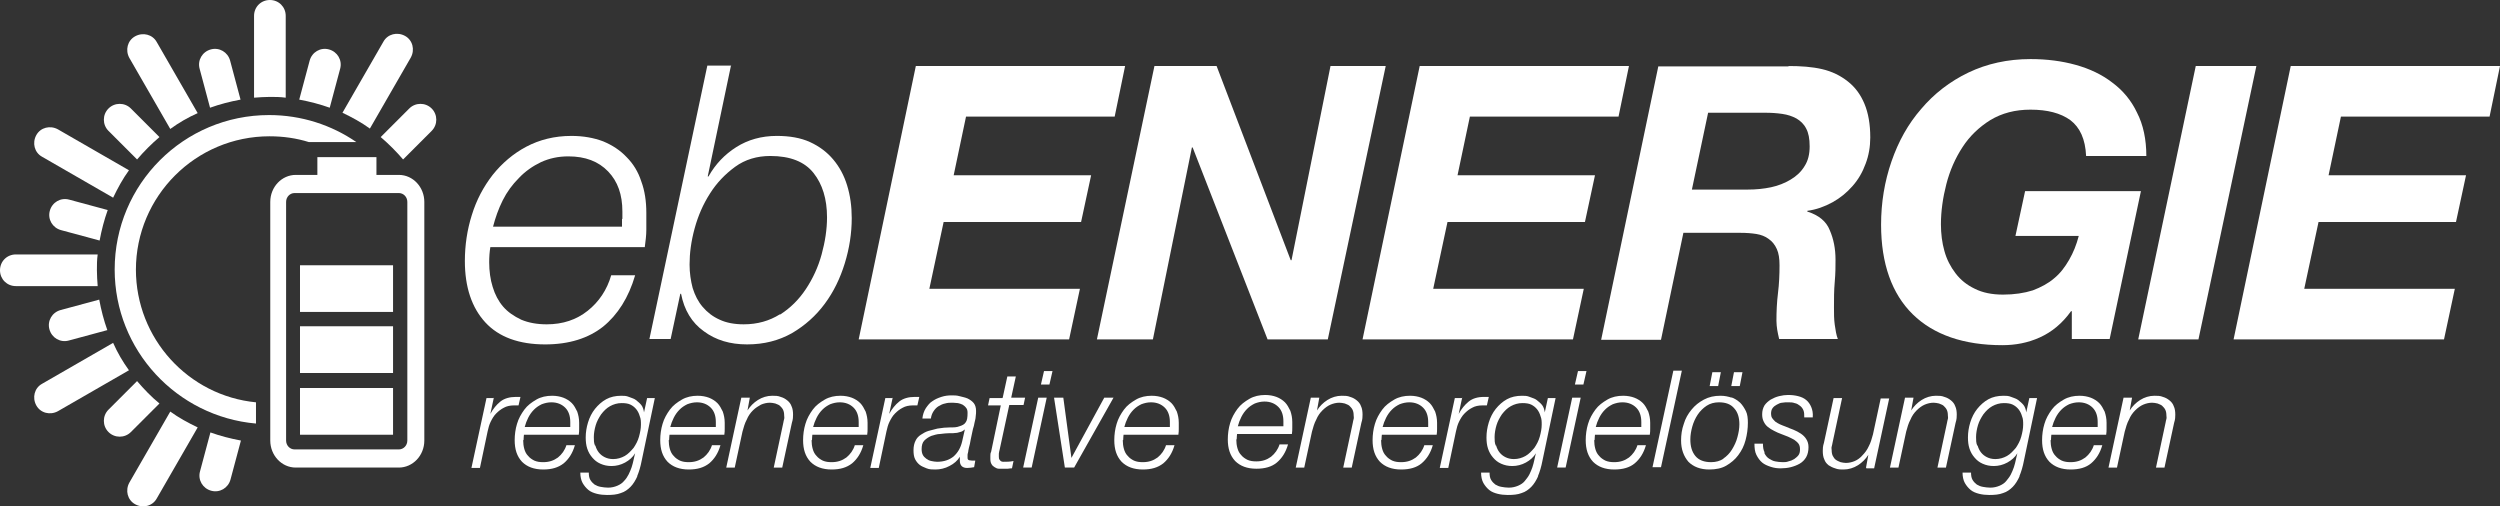 <?xml version="1.0" encoding="UTF-8"?> <svg xmlns="http://www.w3.org/2000/svg" id="Ebene_2" viewBox="0 0 64.75 13.11"><rect x="0" y="0" width="64.75" height="13.11" fill="#333333" stroke="none"/><defs><style>.cls-1{fill:#fff;}</style></defs><g id="Ebene_1-2"><path class="cls-1" d="m12.67,6.79c0,.23.03.45.09.64.06.2.15.37.27.51.12.14.28.25.47.34.19.08.41.12.66.12.42,0,.77-.12,1.06-.35.29-.23.5-.54.61-.92h.62c-.17.58-.45,1.02-.83,1.33-.38.3-.88.46-1.5.46-.68,0-1.2-.19-1.55-.57-.35-.38-.53-.91-.53-1.59,0-.41.06-.81.18-1.19.12-.39.3-.73.54-1.04.24-.3.53-.55.87-.73.34-.18.73-.28,1.17-.28.31,0,.58.05.82.14.24.1.44.23.61.41.17.17.3.38.38.63.09.24.13.52.13.81,0,.15,0,.29,0,.44,0,.15-.02.29-.04.45h-4c-.02.12-.03.25-.03.4Zm3.45-1.12c0-.06,0-.13,0-.19,0-.44-.12-.78-.37-1.04s-.59-.39-1.03-.39c-.26,0-.49.05-.71.15-.21.1-.41.24-.57.41-.17.17-.31.36-.42.58-.11.22-.19.45-.25.68h3.34c0-.07,0-.14,0-.2Z"></path><path class="cls-1" d="m18.93,1.71l-.6,2.86h.02c.18-.32.42-.57.72-.76.3-.19.65-.29,1.05-.29.33,0,.62.05.86.16.24.11.44.26.6.45.16.19.28.41.36.67.08.26.12.54.12.85,0,.39-.06.78-.18,1.17-.12.39-.29.74-.52,1.05-.23.31-.51.56-.85.76-.34.19-.72.29-1.16.29s-.81-.11-1.12-.34c-.31-.22-.51-.55-.59-.97h-.02l-.25,1.17h-.55l1.5-7.08h.62Zm1.27,6.44c.27-.17.49-.39.67-.66.18-.27.32-.57.41-.9.09-.33.14-.65.14-.96,0-.48-.12-.86-.35-1.15-.23-.29-.6-.44-1.12-.44-.34,0-.65.09-.91.28-.26.19-.48.42-.65.69-.18.28-.31.58-.4.91-.09.33-.13.64-.13.93,0,.22.03.42.08.61.06.19.14.35.26.49.12.14.26.25.44.33.17.08.38.12.62.12.36,0,.67-.09.94-.26Z"></path><path class="cls-1" d="m29.14,1.71l-.27,1.31h-3.85l-.32,1.52h3.56l-.26,1.21h-3.56l-.37,1.73h3.9l-.28,1.31h-5.45l1.48-7.08h5.4Z"></path><path class="cls-1" d="m31.51,1.71l1.92,5.03h.02l1.01-5.03h1.43l-1.5,7.08h-1.56l-1.94-4.97h-.02l-1.01,4.97h-1.45l1.49-7.08h1.61Z"></path><path class="cls-1" d="m42.19,1.71l-.27,1.31h-3.85l-.32,1.52h3.56l-.26,1.21h-3.56l-.37,1.73h3.9l-.28,1.31h-5.45l1.48-7.08h5.4Z"></path><path class="cls-1" d="m46.32,1.71c.32,0,.61.02.87.08.26.06.48.17.67.32s.33.34.43.58.15.53.15.87c0,.24-.04.47-.12.68-.08.22-.19.41-.34.58-.15.17-.32.31-.52.42s-.42.19-.65.22v.02c.29.09.49.25.58.48.1.23.15.48.15.77,0,.16,0,.35-.02.57-.02.22-.02.44-.02.66,0,.16,0,.31.02.45s.04.27.08.37h-1.52c-.02-.09-.04-.17-.05-.24s-.02-.15-.02-.23c0-.24.01-.48.04-.72.03-.24.04-.48.04-.72,0-.17-.02-.31-.07-.42-.05-.11-.12-.2-.21-.26-.09-.07-.2-.11-.32-.13-.13-.02-.26-.03-.42-.03h-1.47l-.58,2.77h-1.55l1.48-7.08h3.38Zm-1.05,3.2c.21,0,.41-.02.6-.06s.36-.11.51-.2.27-.2.36-.35c.09-.14.13-.31.13-.51s-.03-.35-.09-.46c-.06-.12-.15-.2-.25-.26-.11-.06-.23-.1-.37-.12-.14-.02-.28-.03-.44-.03h-1.48l-.42,1.99h1.44Z"></path><path class="cls-1" d="m53.64,8.06c-.23.32-.5.54-.81.68-.31.14-.63.2-.97.2-1,0-1.78-.27-2.32-.8s-.82-1.31-.82-2.32c0-.57.09-1.12.27-1.64.18-.52.43-.97.77-1.36.33-.39.74-.71,1.22-.94.48-.23,1.02-.35,1.61-.35.42,0,.81.05,1.17.15.36.1.68.25.95.46.27.2.49.46.64.78.16.31.24.69.24,1.12h-1.56c-.02-.44-.16-.74-.41-.93-.25-.18-.59-.27-1.03-.27-.4,0-.74.09-1.04.27-.29.18-.54.42-.72.7-.19.29-.33.61-.42.96-.09.35-.14.7-.14,1.04,0,.24.03.48.09.69.06.22.16.41.29.58.13.17.29.3.5.4.2.1.44.15.73.15s.55-.04.77-.11c.21-.08.4-.18.55-.31.16-.13.28-.29.39-.48s.19-.39.25-.62h-1.64l.25-1.16h3l-.81,3.83h-.98v-.72h-.02Z"></path><path class="cls-1" d="m58.44,1.71l-1.5,7.08h-1.56l1.49-7.08h1.57Z"></path><path class="cls-1" d="m64.75,1.71l-.27,1.31h-3.85l-.32,1.52h3.56l-.26,1.21h-3.56l-.37,1.73h3.9l-.28,1.31h-5.45l1.48-7.08h5.4Z"></path><path class="cls-1" d="m12.79,10.3l-.09.42h0c.07-.13.16-.24.26-.32.1-.08.24-.12.4-.12h.09s.02,0,.03,0l-.05.22s-.04,0-.06,0c-.02,0-.04,0-.06,0-.1,0-.19.02-.26.06-.08.04-.14.09-.2.15-.06.06-.1.13-.14.21-.04.08-.06.16-.08.25l-.2.95h-.22l.39-1.81h.2Z"></path><path class="cls-1" d="m13.55,11.4c0,.08.01.16.03.23s.05.13.1.18c.04.05.1.09.16.12.07.03.14.04.23.04.15,0,.27-.04.38-.12.1-.08.18-.19.22-.32h.22c-.06.21-.16.36-.29.47-.14.11-.31.16-.53.16-.24,0-.42-.07-.55-.2-.13-.14-.19-.32-.19-.56,0-.14.02-.29.06-.42.04-.14.11-.26.19-.37.08-.11.19-.19.31-.26.12-.07.26-.1.41-.1.11,0,.21.02.29.05.08.03.16.08.22.14.06.06.1.14.14.22.03.09.05.18.05.29,0,.05,0,.1,0,.15,0,.05,0,.1-.01.16h-1.42s-.01.09-.01.14Zm1.22-.4s0-.05,0-.07c0-.15-.04-.28-.13-.37s-.21-.14-.36-.14c-.09,0-.17.02-.25.05-.08.04-.14.08-.2.14s-.11.13-.15.21c-.04.08-.07.16-.09.24h1.18s0-.05,0-.07Z"></path><path class="cls-1" d="m16.51,12.33c-.05.11-.11.21-.18.28s-.15.13-.25.16c-.1.04-.22.05-.36.05-.09,0-.18-.01-.26-.03-.08-.02-.16-.05-.22-.1-.06-.05-.11-.11-.15-.18-.04-.07-.06-.17-.06-.27h.22c0,.08.01.14.04.19.03.05.07.09.11.12.05.03.1.05.16.06.06.01.12.02.19.02.09,0,.17-.02.24-.05.07-.03.13-.07.17-.12.05-.05.09-.11.12-.17.03-.06.06-.13.08-.19.02-.07.04-.13.05-.19.01-.06.03-.12.04-.17h0c-.06.1-.15.18-.26.24-.11.06-.23.09-.35.09-.11,0-.2-.02-.29-.06s-.15-.09-.21-.16-.1-.14-.13-.23c-.03-.09-.04-.19-.04-.29,0-.13.02-.26.06-.39.04-.13.1-.25.18-.35.08-.1.18-.19.29-.25.11-.06.24-.09.39-.09.07,0,.13,0,.2.03s.13.04.18.08.1.08.14.13c.04.05.06.12.07.19h0l.08-.37h.2l-.34,1.62c-.03.16-.07.29-.12.41Zm-1.09-.79c.02.07.05.13.09.18.04.05.09.09.15.12.06.03.13.05.22.05.11,0,.21-.03.3-.08.09-.05.16-.13.23-.21.06-.09.11-.18.14-.29.03-.11.05-.21.05-.31,0-.08,0-.15-.03-.22-.02-.07-.05-.13-.09-.18-.04-.05-.09-.09-.15-.12-.06-.03-.14-.04-.23-.04-.11,0-.21.03-.3.08-.09.05-.16.12-.23.21-.06.09-.11.18-.14.28s-.05.21-.05.31c0,.08,0,.15.03.22Z"></path><path class="cls-1" d="m17.32,11.4c0,.08.01.16.03.23s.05.13.1.18c.04.05.1.09.16.12.07.03.14.04.23.04.15,0,.27-.04.38-.12.1-.08.18-.19.22-.32h.22c-.06.21-.16.36-.29.47-.14.11-.31.16-.53.16-.24,0-.42-.07-.55-.2-.13-.14-.19-.32-.19-.56,0-.14.02-.29.06-.42.04-.14.11-.26.19-.37.08-.11.19-.19.31-.26.12-.07.26-.1.41-.1.11,0,.21.02.29.05.08.03.16.08.22.14.06.06.1.14.14.22.03.09.05.18.05.29,0,.05,0,.1,0,.15,0,.05,0,.1-.01.16h-1.42s-.01.09-.01.14Zm1.22-.4s0-.05,0-.07c0-.15-.04-.28-.13-.37s-.21-.14-.36-.14c-.09,0-.17.02-.25.05-.08.04-.14.08-.2.14s-.11.13-.15.21c-.04.08-.07.16-.09.24h1.18s0-.05,0-.07Z"></path><path class="cls-1" d="m19.42,10.3l-.06.33h0c.07-.11.16-.2.27-.27.11-.07.24-.11.37-.11.08,0,.15,0,.22.03.07.02.12.05.17.09.05.04.09.09.11.15.03.06.04.14.04.22,0,.05,0,.12-.03.21l-.25,1.16h-.22l.25-1.17s.01-.06.02-.09,0-.06,0-.09c0-.06-.01-.11-.03-.15s-.05-.07-.08-.1-.08-.04-.12-.06c-.05-.01-.09-.02-.14-.02-.08,0-.16.02-.23.05-.07.04-.14.08-.21.15-.06.06-.12.14-.16.24-.05.09-.08.2-.11.31l-.2.93h-.22l.39-1.81h.2Z"></path><path class="cls-1" d="m21.02,11.4c0,.08.01.16.03.23s.05.13.1.18c.04.05.1.09.16.12.07.03.14.04.23.04.15,0,.27-.04.38-.12.1-.08.18-.19.22-.32h.22c-.06.21-.16.36-.29.47-.14.11-.31.16-.53.16-.24,0-.42-.07-.55-.2-.13-.14-.19-.32-.19-.56,0-.14.02-.29.06-.42.04-.14.11-.26.19-.37.08-.11.19-.19.31-.26.12-.07.26-.1.41-.1.11,0,.21.02.29.05.08.03.16.08.22.14.06.06.1.14.14.22.03.09.05.18.05.29,0,.05,0,.1,0,.15,0,.05,0,.1-.01.16h-1.42s-.01.09-.01.14Zm1.22-.4s0-.05,0-.07c0-.15-.04-.28-.13-.37s-.21-.14-.36-.14c-.09,0-.17.02-.25.05-.08.04-.14.08-.2.14s-.11.13-.15.21c-.04.08-.07.16-.09.24h1.18s0-.05,0-.07Z"></path><path class="cls-1" d="m23.12,10.3l-.09.42h0c.07-.13.16-.24.26-.32.1-.08.24-.12.4-.12h.09s.02,0,.03,0l-.05.22s-.04,0-.06,0c-.02,0-.04,0-.06,0-.1,0-.19.02-.26.06-.08.04-.14.09-.2.15-.06.06-.1.13-.14.21-.04.08-.06.16-.08.25l-.2.95h-.22l.39-1.81h.2Z"></path><path class="cls-1" d="m23.98,10.57c.05-.07.1-.14.17-.18.07-.05.14-.08.23-.11s.18-.04.27-.04c.06,0,.13,0,.2.02s.14.03.21.06c.06.03.12.07.16.12.04.05.06.12.06.2,0,.04,0,.09-.01.15,0,.05-.02.11-.03.16s-.02.11-.04.16c-.01.05-.02.1-.03.14-.02.1-.04.18-.05.25-.02.07-.03.12-.04.17,0,.04-.02.08-.02.11,0,.03,0,.06,0,.08,0,.03.01.05.04.06.03,0,.05.01.08.01.02,0,.03,0,.04,0,.01,0,.03,0,.04,0l-.03.17c-.06.01-.12.02-.18.02-.12,0-.19-.06-.19-.19,0-.02,0-.03,0-.05,0-.02,0-.03,0-.05h0c-.06.1-.15.18-.27.24-.11.06-.24.09-.36.09-.08,0-.16,0-.23-.03s-.13-.05-.18-.09c-.05-.04-.09-.09-.12-.15-.03-.06-.04-.14-.04-.23,0-.1.02-.18.05-.24.03-.07.08-.12.14-.16.06-.04.13-.08.2-.1.07-.02.15-.04.23-.06.12-.02.23-.03.32-.03.1,0,.18,0,.25-.03.07-.02.13-.05.16-.1.04-.05.05-.13.05-.25,0-.05-.01-.1-.04-.13-.02-.03-.06-.06-.09-.08-.04-.02-.08-.03-.12-.04-.05,0-.09-.01-.13-.01-.07,0-.14,0-.2.02-.06.01-.12.04-.17.07s-.09.07-.13.13-.06.12-.07.19h-.22c.01-.1.04-.19.09-.27Zm1,.56s-.05.04-.08.05c-.03.01-.07.02-.11.03-.04,0-.08.01-.11.01s-.07,0-.1,0c-.07,0-.14.01-.23.02-.08,0-.16.03-.23.05-.07.03-.13.07-.18.12s-.07.13-.07.22c0,.06.01.11.03.15.02.04.05.07.09.1.04.03.08.05.13.06.05.01.1.02.15.02.18,0,.32-.05.43-.14.11-.1.18-.22.22-.39l.07-.31h0Z"></path><path class="cls-1" d="m25.97,10.3l.12-.55h.22l-.12.55h.36l-.04.19h-.37l-.25,1.16s-.02.07-.02.1c0,.02,0,.05,0,.08,0,.03,0,.06.03.09.02.03.05.04.09.04.09,0,.17,0,.26-.02l-.04.19s-.07,0-.11.01c-.04,0-.07,0-.11,0-.04,0-.08,0-.12,0-.04,0-.08-.02-.11-.04-.03-.02-.06-.04-.08-.08-.02-.03-.03-.08-.03-.13,0-.02,0-.04,0-.08s0-.07.02-.11l.25-1.2h-.33l.04-.19h.33Z"></path><path class="cls-1" d="m27.11,10.3l-.39,1.81h-.22l.39-1.81h.22Zm.15-.69l-.08.35h-.22l.08-.35h.22Z"></path><path class="cls-1" d="m27.54,10.3l.21,1.56h0l.85-1.56h.24l-1.02,1.81h-.24l-.28-1.81h.23Z"></path><path class="cls-1" d="m29.08,11.4c0,.08.01.16.03.23s.05.13.1.18c.04.05.1.09.16.12.07.03.14.04.23.04.15,0,.27-.04.38-.12.1-.08.18-.19.22-.32h.22c-.06.21-.16.36-.29.47-.14.11-.31.16-.53.16-.24,0-.42-.07-.55-.2-.13-.14-.19-.32-.19-.56,0-.14.02-.29.06-.42.04-.14.11-.26.19-.37.08-.11.19-.19.31-.26.12-.07.26-.1.41-.1.11,0,.21.02.29.05.08.03.16.08.22.14.06.06.1.14.14.22.03.09.05.18.05.29,0,.05,0,.1,0,.15,0,.05,0,.1-.01.16h-1.42s-.01.09-.01.14Zm1.22-.4s0-.05,0-.07c0-.15-.04-.28-.13-.37s-.21-.14-.36-.14c-.09,0-.17.02-.25.05-.08.04-.14.08-.2.14s-.11.13-.15.21c-.04.08-.07.16-.09.24h1.18s0-.05,0-.07Z"></path><path class="cls-1" d="m34.17,10.3l-.06.33h0c.07-.11.16-.2.27-.27.11-.07.24-.11.37-.11.08,0,.15,0,.22.03.07.02.12.05.17.09.05.04.09.09.11.15.03.06.04.14.04.22,0,.05,0,.12-.03.21l-.25,1.16h-.22l.25-1.17s.01-.06.02-.09,0-.06,0-.09c0-.06-.01-.11-.03-.15s-.05-.07-.08-.1-.08-.04-.12-.06c-.05-.01-.09-.02-.14-.02-.08,0-.16.02-.23.05s-.14.08-.21.15c-.06.06-.12.14-.16.24-.05.09-.08.2-.11.31l-.2.93h-.22l.39-1.81h.2Z"></path><path class="cls-1" d="m35.77,11.4c0,.08.01.16.03.23.02.07.05.13.1.18.04.05.1.09.16.12.07.03.14.04.23.04.15,0,.27-.04.38-.12.1-.08.18-.19.22-.32h.22c-.06.21-.16.36-.29.47s-.31.16-.53.16c-.24,0-.42-.07-.55-.2-.13-.14-.19-.32-.19-.56,0-.14.02-.29.06-.42.04-.14.11-.26.19-.37.08-.11.19-.19.31-.26.12-.07.26-.1.41-.1.11,0,.21.02.29.05.08.03.16.08.22.14.06.06.1.14.14.22.03.09.05.18.05.29,0,.05,0,.1,0,.15s0,.1-.01.16h-1.42s-.01.09-.01.14Zm1.22-.4s0-.05,0-.07c0-.15-.04-.28-.13-.37s-.21-.14-.36-.14c-.09,0-.17.02-.25.05-.08.04-.14.08-.2.14-.06.06-.11.13-.15.21-.04.08-.07.16-.09.24h1.18s0-.05,0-.07Z"></path><path class="cls-1" d="m37.87,10.3l-.09.42h0c.07-.13.16-.24.26-.32.1-.08.23-.12.4-.12h.09s.02,0,.03,0l-.05.22s-.04,0-.06,0c-.02,0-.04,0-.06,0-.1,0-.19.02-.26.06-.08.04-.14.09-.2.15-.06.06-.1.13-.14.21-.04.08-.06.16-.08.25l-.2.95h-.22l.39-1.81h.2Z"></path><path class="cls-1" d="m39.84,12.33c-.05.11-.11.21-.18.28s-.15.13-.25.16c-.1.04-.22.05-.36.05-.09,0-.18-.01-.26-.03-.08-.02-.16-.05-.22-.1-.06-.05-.11-.11-.15-.18-.04-.07-.06-.17-.06-.27h.22c0,.08.01.14.04.19.03.05.07.09.11.12.05.03.1.05.16.06.06.01.12.02.19.02.09,0,.17-.02.24-.05.07-.03.13-.07.17-.12s.09-.11.12-.17c.03-.06.06-.13.08-.19.02-.07.04-.13.05-.19.01-.06.03-.12.04-.17h0c-.06.1-.15.18-.26.24s-.23.09-.35.09c-.11,0-.2-.02-.29-.06s-.15-.09-.21-.16-.1-.14-.13-.23c-.03-.09-.04-.19-.04-.29,0-.13.02-.26.06-.39.04-.13.1-.25.18-.35.08-.1.18-.19.29-.25.11-.06.24-.09.39-.09.07,0,.13,0,.2.03s.13.04.18.08c.05.04.1.08.14.13.04.05.06.12.07.19h0l.08-.37h.2l-.34,1.62c-.03.16-.07.29-.12.41Zm-1.09-.79c.02.07.05.13.09.18.04.05.09.09.15.12.06.03.13.05.22.05.11,0,.21-.03.3-.08.09-.05.16-.13.23-.21.06-.09.11-.18.14-.29.03-.11.05-.21.05-.31,0-.08,0-.15-.03-.22-.02-.07-.05-.13-.09-.18-.04-.05-.09-.09-.15-.12-.06-.03-.14-.04-.23-.04-.11,0-.21.03-.3.08-.09.05-.16.12-.23.21-.06.09-.11.18-.14.28s-.05.21-.05.31c0,.08,0,.15.03.22Z"></path><path class="cls-1" d="m40.94,10.3l-.39,1.81h-.22l.39-1.81h.22Zm.15-.69l-.08.35h-.22l.08-.35h.22Z"></path><path class="cls-1" d="m41.29,11.4c0,.08.01.16.03.23.02.07.05.13.1.18.04.05.1.09.16.12.07.03.14.04.23.04.15,0,.27-.04.38-.12.1-.08.18-.19.22-.32h.22c-.06.21-.16.36-.29.47s-.31.16-.53.16c-.24,0-.42-.07-.55-.2-.13-.14-.19-.32-.19-.56,0-.14.02-.29.06-.42.04-.14.11-.26.19-.37.08-.11.19-.19.31-.26.12-.07.26-.1.41-.1.11,0,.21.02.29.05.08.03.16.08.22.14.06.06.1.14.14.22.03.09.05.18.05.29,0,.05,0,.1,0,.15s0,.1-.01.16h-1.42s-.01.09-.01.14Zm1.22-.4s0-.05,0-.07c0-.15-.04-.28-.13-.37s-.21-.14-.36-.14c-.09,0-.17.02-.25.05-.08.04-.14.08-.2.14-.06.06-.11.13-.15.21-.04.08-.07.16-.09.24h1.18s0-.05,0-.07Z"></path><path class="cls-1" d="m43.56,9.6l-.54,2.5h-.22l.54-2.5h.22Z"></path><path class="cls-1" d="m44.84,10.29c.09.03.16.08.23.14.06.06.11.14.15.22s.05.19.05.3c0,.15-.02.3-.06.45s-.1.27-.19.39c-.08.11-.19.2-.31.27s-.27.1-.44.1c-.23,0-.41-.07-.54-.2-.12-.14-.19-.32-.19-.55,0-.15.02-.29.07-.43.04-.14.11-.26.2-.37.09-.11.19-.19.32-.26.13-.07.27-.1.43-.1.11,0,.2.02.29.05Zm-.21,1.59c.09-.06.17-.14.23-.24s.11-.2.14-.32c.03-.11.05-.22.05-.33,0-.17-.04-.31-.13-.41-.09-.11-.22-.16-.4-.16-.12,0-.23.03-.32.09-.09.06-.17.14-.23.23-.06.09-.11.2-.14.31-.03.11-.05.22-.05.33,0,.18.04.32.13.43.09.11.23.16.41.16.12,0,.23-.03.32-.09Zm-.06-2.24l-.07.36h-.22l.07-.36h.22Zm.56,0l-.07.36h-.22l.07-.36h.22Z"></path><path class="cls-1" d="m45.7,11.74c.03.06.07.11.12.14s.1.06.16.07.12.02.19.02c.05,0,.1,0,.15-.02.05-.01.1-.03.15-.06.04-.03.08-.06.11-.1.03-.04.04-.09.04-.15s-.01-.11-.04-.15c-.03-.04-.07-.07-.11-.1-.05-.03-.1-.05-.16-.08-.06-.02-.12-.05-.18-.07-.06-.02-.12-.05-.18-.08-.06-.03-.11-.06-.16-.1s-.08-.08-.11-.14-.04-.12-.04-.19c0-.09.02-.16.06-.23.04-.06.1-.11.16-.15.07-.04.14-.07.22-.09.08-.02.16-.03.23-.03.1,0,.18.01.26.03.08.02.15.05.21.1.06.05.1.11.13.18.03.07.05.16.04.27h-.22c0-.07,0-.13-.02-.18-.02-.05-.05-.09-.09-.12-.04-.03-.08-.06-.14-.07-.05-.02-.11-.02-.17-.02-.05,0-.1,0-.15.01-.05,0-.1.03-.14.05-.04.02-.08.05-.11.09-.03.04-.04.09-.04.15,0,.04.01.08.03.11.02.03.05.06.08.09.04.03.08.05.12.07.05.02.09.04.15.06.06.03.13.05.2.08.07.03.13.06.19.1.06.04.11.09.14.14.04.06.06.13.06.21,0,.1-.02.19-.06.26s-.1.13-.17.17c-.07.04-.15.07-.23.09s-.17.03-.26.03-.17-.01-.26-.04-.16-.06-.22-.11c-.06-.05-.11-.12-.15-.2-.04-.08-.05-.18-.05-.29h.22c0,.09.01.16.04.22Z"></path><path class="cls-1" d="m48.33,12.11l.06-.33h0c-.07.11-.16.2-.27.27-.11.07-.24.11-.37.11-.08,0-.15,0-.22-.03-.07-.02-.12-.05-.17-.08-.05-.04-.09-.09-.11-.15-.03-.06-.04-.14-.04-.22,0-.05,0-.12.03-.21l.25-1.16h.22l-.25,1.17s-.01.06-.02.09,0,.06,0,.09c0,.06.01.11.03.15.02.04.05.08.08.1.04.03.08.04.12.06.05.01.09.02.14.02.08,0,.16-.02.23-.05s.14-.08.2-.15c.06-.06.12-.14.16-.23.05-.09.08-.2.11-.31l.2-.93h.22l-.39,1.81h-.2Z"></path><path class="cls-1" d="m49.56,10.3l-.06.33h0c.07-.11.16-.2.27-.27.11-.07.24-.11.37-.11.08,0,.15,0,.22.03.07.02.12.05.17.09.05.04.09.09.11.15.03.06.04.14.04.22,0,.05,0,.12-.03.21l-.25,1.16h-.22l.25-1.17s.01-.06.02-.09,0-.06,0-.09c0-.06-.01-.11-.03-.15s-.05-.07-.08-.1-.08-.04-.12-.06c-.05-.01-.09-.02-.14-.02-.08,0-.16.02-.23.05s-.14.08-.21.15c-.06.06-.12.14-.16.24-.05.09-.08.2-.11.31l-.2.93h-.22l.39-1.81h.2Z"></path><path class="cls-1" d="m52.31,12.33c-.05.11-.11.21-.18.28s-.15.13-.25.16c-.1.04-.22.05-.36.05-.09,0-.18-.01-.26-.03-.08-.02-.16-.05-.22-.1-.06-.05-.11-.11-.15-.18-.04-.07-.06-.17-.06-.27h.22c0,.08.01.14.04.19.03.05.07.09.11.12.05.03.1.05.16.06.06.01.12.02.19.02.09,0,.17-.02.24-.05.07-.03.13-.07.17-.12s.09-.11.12-.17c.03-.06.06-.13.08-.19.02-.07.04-.13.05-.19.01-.06.03-.12.04-.17h0c-.06.1-.15.18-.26.24s-.23.09-.35.09c-.11,0-.2-.02-.29-.06s-.15-.09-.21-.16-.1-.14-.13-.23c-.03-.09-.04-.19-.04-.29,0-.13.02-.26.06-.39.04-.13.1-.25.18-.35.08-.1.18-.19.29-.25.11-.06.24-.09.39-.09.07,0,.13,0,.2.03s.13.04.18.08c.05.04.1.08.14.13.04.05.06.12.07.19h0l.08-.37h.2l-.34,1.62c-.03.16-.07.29-.12.41Zm-1.09-.79c.02.07.05.13.09.18.04.05.09.09.15.12.06.03.13.05.22.05.11,0,.21-.03.3-.08.09-.05.16-.13.23-.21.06-.09.11-.18.14-.29.03-.11.05-.21.05-.31,0-.08,0-.15-.03-.22-.02-.07-.05-.13-.09-.18-.04-.05-.09-.09-.15-.12-.06-.03-.14-.04-.23-.04-.11,0-.21.03-.3.08-.09.05-.16.12-.23.21-.06.09-.11.18-.14.28s-.05.21-.05.31c0,.08,0,.15.03.22Z"></path><path class="cls-1" d="m53.11,11.4c0,.08.01.16.03.23.02.07.05.13.1.18.04.05.1.09.16.12.07.03.14.04.23.04.15,0,.27-.04.38-.12.1-.08.18-.19.22-.32h.22c-.06.21-.16.36-.29.47s-.31.16-.53.16c-.24,0-.42-.07-.55-.2-.13-.14-.19-.32-.19-.56,0-.14.02-.29.06-.42.04-.14.11-.26.19-.37.08-.11.19-.19.31-.26.12-.07.26-.1.41-.1.11,0,.21.02.29.05.08.03.16.08.22.14.06.06.1.14.14.22.03.09.05.18.05.29,0,.05,0,.1,0,.15s0,.1-.01.16h-1.42s-.01.09-.01.14Zm1.22-.4s0-.05,0-.07c0-.15-.04-.28-.13-.37s-.21-.14-.36-.14c-.09,0-.17.02-.25.05-.08.04-.14.08-.2.14-.06.06-.11.13-.15.21-.04.08-.07.16-.09.24h1.18s0-.05,0-.07Z"></path><path class="cls-1" d="m55.22,10.3l-.06.33h0c.07-.11.16-.2.27-.27.11-.07.24-.11.37-.11.08,0,.15,0,.22.03.07.02.12.05.17.09.05.04.09.09.11.15.03.06.04.14.04.22,0,.05,0,.12-.03.21l-.25,1.16h-.22l.25-1.17s.01-.06.02-.09,0-.06,0-.09c0-.06-.01-.11-.03-.15s-.05-.07-.08-.1-.08-.04-.12-.06c-.05-.01-.09-.02-.14-.02-.08,0-.16.02-.23.05s-.14.08-.21.15c-.06.06-.12.14-.16.24-.05.09-.08.2-.11.31l-.2.93h-.22l.39-1.81h.2Z"></path><path class="cls-1" d="m10.34,4.53h-.59v-.46h-1.53v.46h-.56c-.36,0-.66.31-.66.7v6.18c0,.38.29.7.66.7h2.67c.36,0,.66-.31.66-.7v-6.18c0-.38-.29-.7-.66-.7Zm.21,6.88c0,.13-.1.23-.22.23h-2.7c-.12,0-.22-.1-.22-.23v-6.18c0-.13.1-.23.22-.23h2.7c.12,0,.22.1.22.23v6.18Zm-.37-.15h-2.41v-1.21h2.41v1.21Zm0-1.6h-2.41v-1.21h2.41v1.21Zm0-1.58h-2.41v-1.21h2.41v1.21Z"></path><path class="cls-1" d="m3.52,6.99c0-1.91,1.55-3.46,3.46-3.46.36,0,.7.05,1.02.15h1.23c-.64-.44-1.42-.7-2.26-.7-2.21,0-4,1.79-4,4,0,2.09,1.61,3.81,3.66,3.99v-.55c-1.75-.17-3.11-1.65-3.11-3.44Z"></path><path class="cls-1" d="m32.02,11.38c0,.08.01.16.03.23.02.07.05.13.1.18.04.05.1.09.16.12.07.03.14.04.23.04.15,0,.27-.04.38-.12.1-.08.18-.19.22-.32h.22c-.06.21-.16.36-.29.47s-.31.16-.53.16c-.24,0-.42-.07-.55-.2-.13-.14-.19-.32-.19-.56,0-.14.02-.29.06-.42.04-.14.11-.26.19-.37.08-.11.19-.19.31-.26.12-.07.26-.1.41-.1.11,0,.21.02.29.05.08.03.16.08.22.14.06.06.1.14.14.22.03.09.05.18.05.29,0,.05,0,.1,0,.15s0,.1-.01.16h-1.42s-.01.09-.01.14Zm1.22-.4s0-.05,0-.07c0-.15-.04-.28-.13-.37s-.21-.14-.36-.14c-.09,0-.17.02-.25.05-.08.04-.14.08-.2.14-.06.06-.11.13-.15.21-.04.08-.07.16-.09.24h1.18s0-.05,0-.07Z"></path><path class="cls-1" d="m7.4,2.53V.41c0-.23-.18-.41-.41-.41s-.41.18-.41.41v2.12c.14-.01.27-.02.41-.02s.27,0,.41.02Z"></path><path class="cls-1" d="m10.44,4.13l.74-.74c.16-.16.16-.42,0-.58h0c-.16-.16-.42-.16-.58,0l-.74.74c.21.18.4.37.58.58Z"></path><path class="cls-1" d="m8.81,1.78c.06-.22-.07-.44-.29-.5-.22-.06-.44.07-.5.29l-.27,1.01c.27.05.54.12.79.21l.27-1.01Z"></path><path class="cls-1" d="m5.96,1.57c-.06-.22-.28-.35-.5-.29-.22.06-.35.28-.29.5l.27,1.01c.25-.09.52-.16.79-.21l-.27-1.01Z"></path><path class="cls-1" d="m4.13,3.55l-.74-.74c-.16-.16-.42-.16-.58,0-.16.16-.16.42,0,.58l.74.74c.18-.21.37-.4.58-.58Z"></path><path class="cls-1" d="m1.79,5.17c-.22-.06-.44.07-.5.29h0c-.06.22.07.44.29.5l1,.27c.05-.27.12-.54.21-.79l-1-.27Z"></path><path class="cls-1" d="m1.57,8.03c-.22.06-.35.28-.29.5.06.22.28.35.5.29l1-.27c-.09-.25-.16-.52-.21-.79l-1,.27Z"></path><path class="cls-1" d="m3.55,9.87l-.74.74c-.16.16-.16.42,0,.58.16.16.42.16.58,0l.74-.74c-.21-.17-.4-.37-.58-.58Z"></path><path class="cls-1" d="m5.18,12.21c-.06.22.07.44.29.5s.44-.07.5-.29l.27-1.01c-.27-.05-.54-.12-.79-.21l-.27,1.01Z"></path><path class="cls-1" d="m10.64,1.49c.11-.2.05-.45-.15-.56-.2-.11-.45-.05-.56.15l-1.06,1.84c.25.12.49.25.71.41l1.06-1.84Z"></path><path class="cls-1" d="m4.06,1.09c-.11-.2-.36-.26-.56-.15-.2.11-.26.36-.15.56l1.06,1.84c.22-.16.46-.3.71-.41l-1.06-1.84Z"></path><path class="cls-1" d="m1.5,3.35c-.2-.11-.45-.05-.56.15-.11.2-.05.45.15.56l1.84,1.06c.12-.25.25-.49.41-.71l-1.84-1.06Z"></path><path class="cls-1" d="m2.53,6.59H.41C.18,6.59,0,6.77,0,7s.18.41.41.41h2.12c-.01-.14-.02-.27-.02-.41s0-.27.02-.41Z"></path><path class="cls-1" d="m1.09,9.94c-.2.11-.26.36-.15.56s.36.26.56.15l1.84-1.06c-.16-.22-.3-.46-.41-.71l-1.84,1.06Z"></path><path class="cls-1" d="m3.35,12.5c-.11.2-.05.45.15.56.2.11.45.05.56-.15l1.06-1.84c-.25-.12-.49-.25-.71-.41l-1.06,1.84Z"></path></g></svg> 